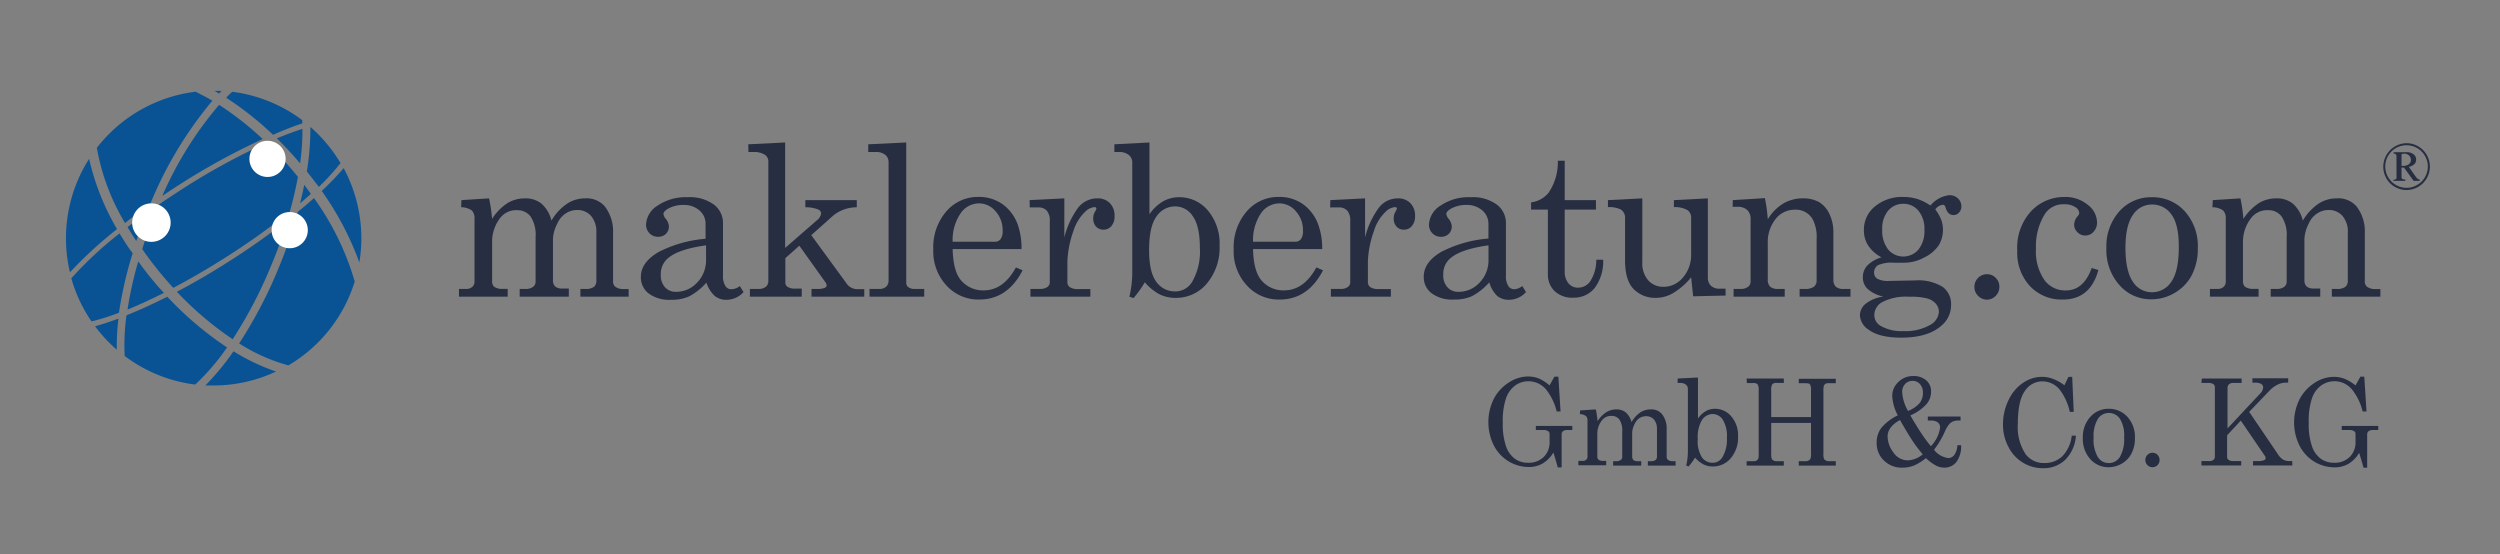 <svg id="Layer_1" data-name="Layer 1" xmlns="http://www.w3.org/2000/svg" viewBox="0 0 414.63 91.96"><rect x="0" y="0" width="414.63" height="91.96" fill="#808080" stroke="none"/><defs><style>.cls-1{fill:#095395;}.cls-2{fill:#fff;}.cls-3{fill:#272e42;}.cls-4{fill:none;}</style></defs><title>Artboard 1</title><path class="cls-1" d="M57,27.89a49.91,49.91,0,0,1-3.64,3.78,49.85,49.85,0,0,1,6.24,11.86A24.54,24.54,0,0,0,57,27.89Z"/><path class="cls-1" d="M56.48,27.05a24.88,24.88,0,0,0-5-6,44.36,44.36,0,0,1-.59,7.39c.68.85,1.33,1.7,2,2.56A41.82,41.82,0,0,0,56.48,27.05Z"/><path class="cls-1" d="M49.41,35.11a79,79,0,0,1-3,8.85,74.62,74.62,0,0,1-6.75,13,29.92,29.92,0,0,0,8.17,3.64,24.49,24.49,0,0,0,11-13.91,45.12,45.12,0,0,0-6.76-13.84Q50.81,34,49.41,35.11Z"/><path class="cls-1" d="M51.56,32.15c-.35-.5-.72-1-1.1-1.49q-.3,1.5-.69,3.06C50.4,33.19,51,32.67,51.56,32.15Z"/><path class="cls-1" d="M49.58,26.87c.06.07.12.15.19.22a39.45,39.45,0,0,0,.39-5.72c-1.31.42-2.73.95-4.25,1.58Q47.79,24.78,49.58,26.87Z"/><path class="cls-1" d="M50.13,20.47a4.89,4.89,0,0,0,0-.54,24.44,24.44,0,0,0-11.61-4.71c-.34.3-.67.62-1,1a53,53,0,0,1,7.77,6.14Q47.86,21.21,50.13,20.47Z"/><path class="cls-1" d="M49.41,29.33c-.38-.46-.76-.93-1.15-1.38-1.31-1.53-2.66-2.95-4-4.27a109.66,109.66,0,0,0-14,7.65q-2,1.28-3.9,2.58c-.23.55-.47,1.1-.69,1.66q-1.19,2.91-2.08,5.75A59.78,59.78,0,0,0,27.2,46c.51.59,1,1.17,1.54,1.74,2.79-1.47,5.72-3.16,8.7-5.06a116.45,116.45,0,0,0,10.62-7.58C48.63,33.13,49.07,31.18,49.41,29.33Z"/><path class="cls-1" d="M38.59,56.26a73.62,73.62,0,0,0,6.6-12.75c1-2.37,1.79-4.72,2.47-7a115.26,115.26,0,0,1-9.74,6.88c-2.93,1.87-5.82,3.55-8.59,5A54.52,54.52,0,0,0,38.59,56.26Z"/><path class="cls-1" d="M34.06,63.93c.45,0,.9,0,1.35,0a24.27,24.27,0,0,0,10.37-2.31,34.25,34.25,0,0,1-7.05-3.36A42.69,42.69,0,0,1,34.06,63.93Z"/><path class="cls-1" d="M36.76,15.07c-.39,0-.79,0-1.19,0l.78.45C36.49,15.34,36.62,15.2,36.76,15.07Z"/><path class="cls-1" d="M36.34,17.39a60.16,60.16,0,0,0-9.42,15.1c.93-.63,1.89-1.26,2.86-1.88a113.42,113.42,0,0,1,13.79-7.55A50.72,50.72,0,0,0,36.34,17.39Z"/><path class="cls-1" d="M24.9,33.88A64.66,64.66,0,0,1,35.23,16.7c-.93-.55-1.86-1-2.77-1.49a24.46,24.46,0,0,0-16.4,9.31A36.62,36.62,0,0,0,20.74,37C22.05,35.93,23.44,34.9,24.9,33.88Z"/><path class="cls-1" d="M27.75,49.21c-2.38,1.2-4.66,2.24-6.77,3.08a35.57,35.57,0,0,0-.3,6.75,24.36,24.36,0,0,0,11.7,4.74,37.61,37.61,0,0,0,5.28-6.16A55.34,55.34,0,0,1,27.75,49.21Z"/><path class="cls-1" d="M27.18,48.58c-.42-.46-.84-.92-1.25-1.4q-1.62-1.89-3-3.83a61.81,61.81,0,0,0-1.78,8C23,50.59,25,49.66,27.18,48.58Z"/><path class="cls-1" d="M21.15,37.66c.46.77.94,1.54,1.45,2.31q.76-2.31,1.71-4.66C23.21,36.1,22.16,36.88,21.15,37.66Z"/><path class="cls-1" d="M19.83,38.71a61.42,61.42,0,0,0-8,7.45,24.4,24.4,0,0,0,3.35,7.15,36.94,36.94,0,0,0,4.55-1.44A65.47,65.47,0,0,1,22,42C21.19,40.92,20.48,39.81,19.83,38.71Z"/><path class="cls-1" d="M19.37,58a37.61,37.61,0,0,1,.28-5.16c-1.39.51-2.69.94-3.89,1.27A24.64,24.64,0,0,0,19.37,58Z"/><path class="cls-1" d="M19.41,38a41,41,0,0,1-4.63-11.66A24.53,24.53,0,0,0,11.6,45.16,69.58,69.58,0,0,1,19.41,38Z"/><path class="cls-2" d="M28.3,36.92a3.19,3.19,0,1,1-3.19-3.19A3.19,3.19,0,0,1,28.3,36.92Z"/><path class="cls-2" d="M47.37,26.35a3,3,0,1,1-3-3A3,3,0,0,1,47.37,26.35Z"/><path class="cls-2" d="M51.05,38.17a3,3,0,1,1-3-3A3,3,0,0,1,51.05,38.17Z"/><path class="cls-3" d="M76.53,33.19l4.58-.29a25.87,25.87,0,0,1,.5,3.4,8.7,8.7,0,0,1,2.6-2.64,5.51,5.51,0,0,1,2.86-.76,4.19,4.19,0,0,1,2.73.87,5.45,5.45,0,0,1,1.66,2.82A8.63,8.63,0,0,1,94,33.82a5.38,5.38,0,0,1,3-.92,4,4,0,0,1,3.28,1.3,6.75,6.75,0,0,1,1.4,4.41v7.94a1.13,1.13,0,0,0,.36,1,2.19,2.19,0,0,0,1.41.39h.81V49.2h-8V47.92h.8a2.29,2.29,0,0,0,1.44-.34,1.28,1.28,0,0,0,.41-1v-8a4,4,0,0,0-.87-2.75,2.92,2.92,0,0,0-2.29-1,3.4,3.4,0,0,0-1.94.58,3.8,3.8,0,0,0-1.36,1.63,6.25,6.25,0,0,0-.74,2.58v6.9a1.34,1.34,0,0,0,.38,1,1.73,1.73,0,0,0,1.16.33h1.09V49.2H86.19V47.92h.92a2.06,2.06,0,0,0,1.3-.34,1.08,1.08,0,0,0,.42-.87V39.32a5.57,5.57,0,0,0-.82-3.4,2.72,2.72,0,0,0-2.23-1.06A3.35,3.35,0,0,0,83,36.09a6.38,6.38,0,0,0-1.38,4.07v6.39a1.26,1.26,0,0,0,.32,1,2.35,2.35,0,0,0,1.44.36h.82V49.2H76.12V47.92h1.21a1.46,1.46,0,0,0,1-.34,1.13,1.13,0,0,0,.37-.87V36.21a1.76,1.76,0,0,0-.44-1.3,3.12,3.12,0,0,0-1.78-.54Z"/><path class="cls-3" d="M122.7,47.44l.62,1a3.82,3.82,0,0,1-2.77,1.28,3.05,3.05,0,0,1-2-.63,5.14,5.14,0,0,1-1.39-2.22,10.37,10.37,0,0,1-2.85,2.28,7,7,0,0,1-3,.57,5.71,5.71,0,0,1-3.74-1.06,3.35,3.35,0,0,1-1.28-2.72c0-1.66,1-3,2.93-4.14a20.75,20.75,0,0,1,7.8-2.2V37.14a2.9,2.9,0,0,0-1-2.23,3.89,3.89,0,0,0-2.65-.92,5.12,5.12,0,0,0-2.57.62c-.51.3-.77.61-.77.9a1.74,1.74,0,0,0,.41.81,2.16,2.16,0,0,1,.5,1.21,1.71,1.71,0,0,1-.5,1.26,1.77,1.77,0,0,1-1.29.48,1.91,1.91,0,0,1-1.43-.58,2,2,0,0,1-.57-1.49,3.91,3.91,0,0,1,1.9-3.09,8.27,8.27,0,0,1,5-1.4,6.76,6.76,0,0,1,4.36,1.23,3.8,3.8,0,0,1,1.5,3v8.75a3,3,0,0,0,.38,1.71,1.12,1.12,0,0,0,1,.57A2.33,2.33,0,0,0,122.7,47.44Zm-5.6-6.75q-4.35.6-6.15,2a3.4,3.4,0,0,0-1.35,2.9,2.86,2.86,0,0,0,.7,2.06,2.36,2.36,0,0,0,1.82.75,4.71,4.71,0,0,0,3.5-1.53A5.33,5.33,0,0,0,117.1,43Z"/><path class="cls-3" d="M124.1,23.93l6.12-.3V41.12l5.21-4.54a1.77,1.77,0,0,0,.75-1.16.73.73,0,0,0-.45-.66,5.34,5.34,0,0,0-2.16-.38V33.19h8.53v1.19a6.18,6.18,0,0,0-3.87,1.34L134.55,39l6,8.21a2.23,2.23,0,0,0,1.9.74h.89V49.2h-8.75V47.92h.87a3.38,3.38,0,0,0,1.31-.17c.22-.12.33-.25.33-.41a.85.85,0,0,0-.17-.48l-4.36-6.11-2.32,2.06v4a.85.85,0,0,0,.32.73,2.2,2.2,0,0,0,1.29.33h1.11V49.2h-8.6V47.92h1.38a1.89,1.89,0,0,0,1.27-.36,1.22,1.22,0,0,0,.41-1V26.85a1.3,1.3,0,0,0-.5-1.13,3.25,3.25,0,0,0-1.93-.51h-.87Z"/><path class="cls-3" d="M150.3,23.63V46.84a.92.92,0,0,0,.29.74,1.59,1.59,0,0,0,1,.34h1.69V49.2h-9.07V47.92h1.6a1.6,1.6,0,0,0,1.17-.38,1.4,1.4,0,0,0,.39-1.06V27a1.59,1.59,0,0,0-.46-1.25,2.33,2.33,0,0,0-1.56-.54H144V23.93Z"/><path class="cls-3" d="M169.42,41.31H158c.06,2.43.51,4.15,1.37,5.16a4.75,4.75,0,0,0,3.74,1.69c2.23,0,4-1.27,5.38-3.81l1.11.48q-2.49,4.85-7.21,4.85a7.16,7.16,0,0,1-5.41-2.32,8.34,8.34,0,0,1-2.19-6,9.06,9.06,0,0,1,2.16-6.3,6.87,6.87,0,0,1,5.32-2.4,6.78,6.78,0,0,1,4,1.2,7.16,7.16,0,0,1,2.54,3.43A11.89,11.89,0,0,1,169.42,41.31ZM158,40.09h6.94a1.14,1.14,0,0,0,1-.42,2.25,2.25,0,0,0,.35-1.42,4.64,4.64,0,0,0-1.17-3.2,3.58,3.58,0,0,0-2.76-1.32,3.71,3.71,0,0,0-3,1.59A7.84,7.84,0,0,0,158,40.09Z"/><path class="cls-3" d="M170.76,33.19l5.76-.29v6.47a14.36,14.36,0,0,1,2.22-4.83A4,4,0,0,1,182,32.9a2.77,2.77,0,0,1,2.07.79,2.91,2.91,0,0,1,.78,2.13,2.42,2.42,0,0,1-.52,1.67,1.66,1.66,0,0,1-1.31.6,1.62,1.62,0,0,1-1.24-.51,2,2,0,0,1-.47-1.38,2.08,2.08,0,0,1,.28-1.06,2.09,2.09,0,0,0,.25-.53c0-.17-.11-.26-.32-.26a2.49,2.49,0,0,0-1.59.82,7.43,7.43,0,0,0-1.9,3.14,17.06,17.06,0,0,0-1,5v3.43a1,1,0,0,0,.41.89,2.35,2.35,0,0,0,1.4.31h2V49.2h-9.94V47.92h1.59a2,2,0,0,0,1.21-.32.94.94,0,0,0,.41-.76V36.64a2.47,2.47,0,0,0-.5-1.7,1.82,1.82,0,0,0-1.42-.54h-1.4Z"/><path class="cls-3" d="M190.64,23.63V35.54a7.1,7.1,0,0,1,2.23-2.13,5.32,5.32,0,0,1,2.69-.7,6.12,6.12,0,0,1,4.77,2.2,8.5,8.5,0,0,1,1.94,5.81A9.25,9.25,0,0,1,200.18,47a6.61,6.61,0,0,1-5.19,2.4,5.94,5.94,0,0,1-2.66-.58,8.48,8.48,0,0,1-2.46-2A18.42,18.42,0,0,1,188,49.44l-.69-.24a17.24,17.24,0,0,0,.48-4.1V27a1.59,1.59,0,0,0-.59-1.31,2.56,2.56,0,0,0-1.66-.48h-.72V23.93Zm4.3,10.6a3.71,3.71,0,0,0-3.14,1.68q-1.22,1.68-1.22,5.56c0,2.46.4,4.21,1.2,5.27a3.74,3.74,0,0,0,3.13,1.59,3.23,3.23,0,0,0,2.8-1.57A10.06,10.06,0,0,0,199,41.11q0-3.61-1.17-5.25A3.48,3.48,0,0,0,194.94,34.23Z"/><path class="cls-3" d="M219.29,41.31H207.82q.09,3.64,1.37,5.16a4.76,4.76,0,0,0,3.74,1.69c2.24,0,4-1.27,5.39-3.81l1.11.48q-2.51,4.85-7.21,4.85a7.13,7.13,0,0,1-5.41-2.32,8.3,8.3,0,0,1-2.2-6,9.06,9.06,0,0,1,2.16-6.3,6.89,6.89,0,0,1,5.33-2.4,6.75,6.75,0,0,1,4,1.2,7.17,7.17,0,0,1,2.55,3.43A11.66,11.66,0,0,1,219.29,41.31Zm-11.47-1.22h6.94a1.17,1.17,0,0,0,1-.42,2.26,2.26,0,0,0,.34-1.42,4.64,4.64,0,0,0-1.17-3.2,3.58,3.58,0,0,0-2.76-1.32,3.73,3.73,0,0,0-3,1.59A8,8,0,0,0,207.82,40.09Z"/><path class="cls-3" d="M220.64,33.19l5.76-.29v6.47a14,14,0,0,1,2.22-4.83,3.93,3.93,0,0,1,3.21-1.64,2.77,2.77,0,0,1,2.08.79,2.91,2.91,0,0,1,.78,2.13,2.42,2.42,0,0,1-.53,1.67,1.64,1.64,0,0,1-1.3.6,1.59,1.59,0,0,1-1.24-.51,1.93,1.93,0,0,1-.47-1.38,2.17,2.17,0,0,1,.27-1.06,2.35,2.35,0,0,0,.26-.53c0-.17-.11-.26-.33-.26a2.53,2.53,0,0,0-1.59.82,7.32,7.32,0,0,0-1.89,3.14,16.81,16.81,0,0,0-1,5v3.43a1,1,0,0,0,.41.89,2.37,2.37,0,0,0,1.4.31h2V49.2h-9.95V47.92h1.59a1.94,1.94,0,0,0,1.21-.32.91.91,0,0,0,.41-.76V36.64a2.47,2.47,0,0,0-.49-1.7A1.84,1.84,0,0,0,222,34.4h-1.4Z"/><path class="cls-3" d="M252.47,47.44l.62,1a3.82,3.82,0,0,1-2.77,1.28,3.05,3.05,0,0,1-2-.63A5.14,5.14,0,0,1,247,46.83a10.37,10.37,0,0,1-2.85,2.28,7,7,0,0,1-3,.57,5.71,5.71,0,0,1-3.74-1.06,3.35,3.35,0,0,1-1.28-2.72c0-1.66,1-3,2.93-4.14a20.75,20.75,0,0,1,7.8-2.2V37.14a2.9,2.9,0,0,0-1-2.23,3.89,3.89,0,0,0-2.65-.92,5.12,5.12,0,0,0-2.57.62c-.51.3-.77.61-.77.9a1.74,1.74,0,0,0,.41.81,2.16,2.16,0,0,1,.5,1.21,1.71,1.71,0,0,1-.5,1.26,1.77,1.77,0,0,1-1.29.48,1.91,1.91,0,0,1-1.43-.58A2,2,0,0,1,237,37.2a3.91,3.91,0,0,1,1.9-3.09,8.27,8.27,0,0,1,5-1.4,6.76,6.76,0,0,1,4.36,1.23,3.8,3.8,0,0,1,1.5,3v8.75a3,3,0,0,0,.38,1.71,1.12,1.12,0,0,0,1,.57A2.33,2.33,0,0,0,252.47,47.44Zm-5.6-6.75q-4.35.6-6.15,2a3.4,3.4,0,0,0-1.35,2.9,2.86,2.86,0,0,0,.7,2.06,2.36,2.36,0,0,0,1.82.75,4.71,4.71,0,0,0,3.5-1.53A5.29,5.29,0,0,0,246.87,43Z"/><path class="cls-3" d="M258.37,26.66h1.14v6.53h5.18v1.57h-5.18V45a3,3,0,0,0,.63,2,2,2,0,0,0,1.61.71,2.43,2.43,0,0,0,2-1.07,6.57,6.57,0,0,0,1-3.56h1.14a7.39,7.39,0,0,1-1.45,4.74,4.44,4.44,0,0,1-3.5,1.55,4.27,4.27,0,0,1-3.1-1.08,3.8,3.8,0,0,1-1.12-2.85V34.76h-2.79v-1.2a4.42,4.42,0,0,0,2.9-1.59A9,9,0,0,0,258.37,26.66Z"/><path class="cls-3" d="M272.38,32.9V43.51a4.25,4.25,0,0,0,1,3,3.3,3.3,0,0,0,2.53,1.06A4.16,4.16,0,0,0,279.14,46a5.71,5.71,0,0,0,1.34-3.87v-6a1.51,1.51,0,0,0-.59-1.27,4.28,4.28,0,0,0-2.27-.51V33.19l5.63-.29V46a1.83,1.83,0,0,0,.51,1.39,2,2,0,0,0,1.43.49h1v1.14l-5.38.12L280.48,46a11.63,11.63,0,0,1-2.89,2.55,5.68,5.68,0,0,1-2.93.85A5,5,0,0,1,271,48q-1.49-1.44-1.48-4.87v-7a1.58,1.58,0,0,0-.74-1.4,4.48,4.48,0,0,0-2.1-.38V33.19Z"/><path class="cls-3" d="M287.39,33.19l5.32-.33a25.65,25.65,0,0,1,.48,3.52,7.58,7.58,0,0,1,2.54-2.61,6.31,6.31,0,0,1,3.3-.87,5.33,5.33,0,0,1,2.67.62,4.46,4.46,0,0,1,1.73,2,6.89,6.89,0,0,1,.64,3v7.79a1.65,1.65,0,0,0,.4,1.24,1.87,1.87,0,0,0,1.31.37h1.13V49.2h-8.44V47.92h.8a2.55,2.55,0,0,0,1.57-.36,1.3,1.3,0,0,0,.45-1.08V39.63a6.34,6.34,0,0,0-.68-3.31,3.19,3.19,0,0,0-2.91-1.54,4,4,0,0,0-3.22,1.55,6.15,6.15,0,0,0-1.29,4.05v5.93a1.61,1.61,0,0,0,.4,1.24,1.91,1.91,0,0,0,1.32.37H296V49.2h-8.48V47.92h1.11a2,2,0,0,0,1.27-.34,1.07,1.07,0,0,0,.44-.86V36.38a2,2,0,0,0-.56-1.55,2.24,2.24,0,0,0-1.6-.53h-.82Z"/><path class="cls-3" d="M320.17,34.09a4.73,4.73,0,0,1,3.14-1.72,2,2,0,0,1,1.42.54,1.79,1.79,0,0,1,.57,1.34,1.48,1.48,0,0,1-.39,1,1.17,1.17,0,0,1-.9.42c-.64,0-1.08-.4-1.31-1.2-.09-.34-.25-.51-.46-.51a1.83,1.83,0,0,0-1.27.77,7.36,7.36,0,0,1,1,1.75,4.63,4.63,0,0,1,.27,1.6,4.79,4.79,0,0,1-.71,2.62,6,6,0,0,1-2.39,2,6.88,6.88,0,0,1-3.19.87H314.1a5.61,5.61,0,0,0-2.63.41,1.41,1.41,0,0,0-.65,1.25,1.17,1.17,0,0,0,.53,1,3.85,3.85,0,0,0,2,.36l4.22-.08a7.77,7.77,0,0,1,4.61,1.06,3.49,3.49,0,0,1,1.41,2.94A4.43,4.43,0,0,1,322,54q-2.24,2-6.68,2-3.68,0-5.45-1.35a3,3,0,0,1-1.4-2.38,2.51,2.51,0,0,1,.89-1.84,6.14,6.14,0,0,1,3-1.25,5.62,5.62,0,0,1-2.55-1.2,2.59,2.59,0,0,1-.85-2,2.83,2.83,0,0,1,.69-1.9,5.44,5.44,0,0,1,2.4-1.4,5.89,5.89,0,0,1-2.19-1.94,4.65,4.65,0,0,1-.73-2.6,4.94,4.94,0,0,1,1.83-3.9,7,7,0,0,1,4.75-1.57,7.73,7.73,0,0,1,2.31.34A8.51,8.51,0,0,1,320.17,34.09Zm-3.49,15.13a8.59,8.59,0,0,0-4.48.87,2.48,2.48,0,0,0-1.34,2.1,2.07,2.07,0,0,0,1,1.83,6.86,6.86,0,0,0,3.8.89,8.21,8.21,0,0,0,4.42-1,2.69,2.69,0,0,0,1.49-2.18,2.09,2.09,0,0,0-.46-1.3,2.9,2.9,0,0,0-1.47-.93A10.56,10.56,0,0,0,316.68,49.22Zm-1-15.42a3.23,3.23,0,0,0-2.51,1.12,4.58,4.58,0,0,0-1,3.14,5.08,5.08,0,0,0,1,3.34,3.3,3.3,0,0,0,5,0,4.91,4.91,0,0,0,1-3.3,4.69,4.69,0,0,0-1-3.16A3.19,3.19,0,0,0,315.67,33.8Z"/><path class="cls-3" d="M329.55,45.48a1.94,1.94,0,0,1,1.45.61,2,2,0,0,1,.6,1.47,2.07,2.07,0,0,1-.6,1.5,2,2,0,0,1-2.93,0,2,2,0,0,1-.61-1.48,2.07,2.07,0,0,1,.61-1.49A2,2,0,0,1,329.55,45.48Z"/><path class="cls-3" d="M346.91,44.45l1.11.33c-.89,3.26-2.85,4.9-5.88,4.9a7.19,7.19,0,0,1-5.45-2.21,8.09,8.09,0,0,1-2.12-5.86A8.91,8.91,0,0,1,336.89,35a7.5,7.5,0,0,1,5.47-2.33,5.81,5.81,0,0,1,3.9,1.3,3.74,3.74,0,0,1,1.54,2.89,2.23,2.23,0,0,1-.58,1.58,1.79,1.79,0,0,1-1.35.62,1.73,1.73,0,0,1-1.3-.53A1.69,1.69,0,0,1,344,37.3a2.2,2.2,0,0,1,.58-1.44.9.9,0,0,0,.27-.51,1.26,1.26,0,0,0-.66-1,3.14,3.14,0,0,0-1.82-.47,3.64,3.64,0,0,0-3.16,1.52,10,10,0,0,0-1.54,5.81,8.37,8.37,0,0,0,1.37,5.19,4.23,4.23,0,0,0,3.49,1.77C344.52,48.21,346,47,346.91,44.45Z"/><path class="cls-3" d="M356.89,32.71A7.16,7.16,0,0,1,362.31,35a8.6,8.6,0,0,1,2.2,6.15,9.5,9.5,0,0,1-1,4.48,7.33,7.33,0,0,1-2.81,2.93,7.54,7.54,0,0,1-3.92,1.08,6.89,6.89,0,0,1-5.27-2.36,8.7,8.7,0,0,1-2.16-6.12,8.69,8.69,0,0,1,2.17-6.13A7,7,0,0,1,356.89,32.71Zm0,1.21a3.72,3.72,0,0,0-3.15,1.74c-.82,1.15-1.23,3-1.23,5.47s.41,4.4,1.22,5.58a3.72,3.72,0,0,0,3.16,1.76,3.81,3.81,0,0,0,3.24-1.76q1.23-1.77,1.23-5.76c0-2.48-.4-4.26-1.22-5.37A3.85,3.85,0,0,0,356.89,33.92Z"/><path class="cls-3" d="M367,33.19l4.58-.29a25.79,25.79,0,0,1,.49,3.4,8.83,8.83,0,0,1,2.61-2.64,5.5,5.5,0,0,1,2.85-.76,4.22,4.22,0,0,1,2.74.87,5.45,5.45,0,0,1,1.66,2.82,8.63,8.63,0,0,1,2.55-2.77,5.38,5.38,0,0,1,3.05-.92,4,4,0,0,1,3.28,1.3,6.75,6.75,0,0,1,1.4,4.41v7.94a1.13,1.13,0,0,0,.36,1,2.18,2.18,0,0,0,1.41.39h.81V49.2h-8.05V47.92h.8a2.31,2.31,0,0,0,1.44-.34,1.28,1.28,0,0,0,.41-1v-8a4,4,0,0,0-.87-2.75,2.92,2.92,0,0,0-2.29-1,3.4,3.4,0,0,0-1.94.58,3.73,3.73,0,0,0-1.36,1.63,6.25,6.25,0,0,0-.74,2.58v6.9a1.34,1.34,0,0,0,.38,1,1.73,1.73,0,0,0,1.16.33h1.09V49.2H376.6V47.92h.93a2.06,2.06,0,0,0,1.3-.34,1.08,1.08,0,0,0,.42-.87V39.32a5.5,5.5,0,0,0-.83-3.4,2.69,2.69,0,0,0-2.23-1.06,3.35,3.35,0,0,0-2.78,1.23A6.39,6.39,0,0,0,372,40.16v6.39a1.26,1.26,0,0,0,.33,1,2.33,2.33,0,0,0,1.44.36h.82V49.2h-8.07V47.92h1.21a1.46,1.46,0,0,0,1.05-.34,1.13,1.13,0,0,0,.37-.87V36.21a1.76,1.76,0,0,0-.44-1.3,3.12,3.12,0,0,0-1.78-.54Z"/><rect class="cls-4" x="188.33" y="30.25" width="29.34" height="16.31" transform="translate(241.4 -164.6) rotate(90)"/><rect class="cls-4" x="302" y="55.04" width="27.56" height="16.88"/><path class="cls-3" d="M399.13,23.75a3.75,3.75,0,0,1,1.93.52,3.8,3.8,0,0,1,1.42,1.42,3.86,3.86,0,0,1,0,3.87A3.86,3.86,0,0,1,397.2,31a3.67,3.67,0,0,1-1.41-1.41,3.86,3.86,0,0,1,0-3.87,3.7,3.7,0,0,1,1.41-1.42A3.75,3.75,0,0,1,399.13,23.75Zm0,.34a3.55,3.55,0,0,0-1.77.47,3.62,3.62,0,0,0-1.29,1.29,3.55,3.55,0,0,0-.47,1.77,3.54,3.54,0,0,0,3.53,3.53,3.4,3.4,0,0,0,1.76-.48,3.33,3.33,0,0,0,1.29-1.29,3.4,3.4,0,0,0,.48-1.76,3.44,3.44,0,0,0-.48-1.77,3.52,3.52,0,0,0-3.05-1.76ZM397,25.24h2.1a1.83,1.83,0,0,1,1.2.35,1.08,1.08,0,0,1,.42.88,1,1,0,0,1-.3.76,1.81,1.81,0,0,1-.91.44l1.14,1.63a1.83,1.83,0,0,0,.34.37.67.67,0,0,0,.32.1V30h-1l-1.6-2.2h-.41V29.3a.47.47,0,0,0,.12.37.93.93,0,0,0,.51.1V30h-2v-.18a.69.69,0,0,0,.37-.07.34.34,0,0,0,.16-.19,1.51,1.51,0,0,0,0-.49V26a.6.6,0,0,0-.11-.42.56.56,0,0,0-.4-.11Zm1.3,2.27h.16a1.65,1.65,0,0,0,1.05-.27.86.86,0,0,0,.34-.72,1,1,0,0,0-.31-.74,1.12,1.12,0,0,0-.78-.29,1.31,1.31,0,0,0-.46.08Z"/><path class="cls-3" d="M257,63.92l.8-1.45h.66l.36,5.77h-.64a9.56,9.56,0,0,0-1.72-3.6,3.84,3.84,0,0,0-2.91-1.41,3.77,3.77,0,0,0-2.26.71,4.41,4.41,0,0,0-1.52,2.14,11.75,11.75,0,0,0-.53,4,11.37,11.37,0,0,0,.53,3.92,4.26,4.26,0,0,0,1.47,2.08,3.62,3.62,0,0,0,2.19.67,3.51,3.51,0,0,0,2.64-1,3.38,3.38,0,0,0,.93-2.47V72a.55.55,0,0,0-.25-.5,1.41,1.41,0,0,0-.81-.18h-1.22v-.68h6.05v.68H260a1.27,1.27,0,0,0-.78.19A.66.66,0,0,0,259,72v5.52h-.64c-.23-.86-.48-1.68-.73-2.47a5.13,5.13,0,0,1-1.75,1.8,4.37,4.37,0,0,1-2.29.6,6.49,6.49,0,0,1-3.38-.93,6.63,6.63,0,0,1-2.46-2.65,8.73,8.73,0,0,1,0-7.72,7.15,7.15,0,0,1,2.49-2.71,5.87,5.87,0,0,1,3.19-1,5.11,5.11,0,0,1,1.75.31A7.39,7.39,0,0,1,257,63.92Z"/><path class="cls-3" d="M262.06,68.07l2.61-.17a14.39,14.39,0,0,1,.29,1.95,5,5,0,0,1,1.48-1.51,3.2,3.2,0,0,1,1.64-.44,2.41,2.41,0,0,1,1.56.5,3.17,3.17,0,0,1,.95,1.61A5.09,5.09,0,0,1,272,68.43a3.15,3.15,0,0,1,1.75-.53,2.29,2.29,0,0,1,1.87.75,3.81,3.81,0,0,1,.8,2.52v4.54a.62.62,0,0,0,.21.55,1.24,1.24,0,0,0,.81.23h.46v.73h-4.6v-.73h.46a1.31,1.31,0,0,0,.82-.2.72.72,0,0,0,.23-.58V71.16a2.32,2.32,0,0,0-.5-1.58,1.65,1.65,0,0,0-1.3-.55,2,2,0,0,0-1.11.32,2.21,2.21,0,0,0-.78.94,3.53,3.53,0,0,0-.42,1.47v3.95a.77.77,0,0,0,.21.59,1,1,0,0,0,.67.19h.62v.73h-4.66v-.73h.52a1.17,1.17,0,0,0,.74-.2.59.59,0,0,0,.25-.5V71.58a3.23,3.23,0,0,0-.47-2,1.56,1.56,0,0,0-1.28-.6,1.9,1.9,0,0,0-1.59.7,3.6,3.6,0,0,0-.79,2.32v3.66a.72.72,0,0,0,.18.57,1.32,1.32,0,0,0,.82.21h.47v.73h-4.61v-.73h.7a.85.85,0,0,0,.6-.2.64.64,0,0,0,.21-.5v-6a1,1,0,0,0-.26-.74,1.7,1.7,0,0,0-1-.32Z"/><path class="cls-3" d="M281.61,62.61v6.81a4,4,0,0,1,1.28-1.22,3,3,0,0,1,1.53-.4,3.49,3.49,0,0,1,2.72,1.26,4.78,4.78,0,0,1,1.12,3.32,5.25,5.25,0,0,1-1.2,3.6,3.78,3.78,0,0,1-3,1.38,3.37,3.37,0,0,1-1.53-.34,4.8,4.8,0,0,1-1.4-1.12,10.07,10.07,0,0,1-1.08,1.46l-.39-.14a10,10,0,0,0,.28-2.34V64.53a.92.92,0,0,0-.34-.75,1.49,1.49,0,0,0-.95-.27h-.41v-.73Zm2.46,6.06a2.12,2.12,0,0,0-1.8,1,5.55,5.55,0,0,0-.69,3.17,5,5,0,0,0,.68,3,2.13,2.13,0,0,0,1.79.91,1.85,1.85,0,0,0,1.6-.9,5.72,5.72,0,0,0,.76-3.22,5.2,5.2,0,0,0-.67-3A2,2,0,0,0,284.07,68.67Z"/><path class="cls-3" d="M289.68,62.78h6.17v.73h-1.13a1,1,0,0,0-.78.21,1.81,1.81,0,0,0-.18,1v4.45h6.6V64.74a1.85,1.85,0,0,0-.17-1c-.11-.13-.38-.19-.8-.19h-1.06v-.73h6.14v.73h-1.13a1.1,1.1,0,0,0-.59.11.74.74,0,0,0-.28.37,3.8,3.8,0,0,0-.05.87V75.25a2,2,0,0,0,.12.91,1.11,1.11,0,0,0,.93.33h1v.73h-6.14v-.73h1.06a1,1,0,0,0,.85-.34,2.35,2.35,0,0,0,.12-1v-5h-6.6v5.1a2,2,0,0,0,.12.92,1,1,0,0,0,.84.32h1.13v.73h-6.17v-.73h1.18a.82.82,0,0,0,.5-.13.67.67,0,0,0,.27-.36,3.48,3.48,0,0,0,.05-.83V64.74a1.81,1.81,0,0,0-.18-1,1,1,0,0,0-.78-.21h-1Z"/><path class="cls-3" d="M316.83,68.9c.84,1.43,1.49,2.48,1.94,3.13A22,22,0,0,0,320.24,74a5.53,5.53,0,0,0,1.53-3.09,1.05,1.05,0,0,0-.38-.85,1.79,1.79,0,0,0-1.15-.31h-.51v-.67h5.43v.67h-.41a2,2,0,0,0-.87.16,1.77,1.77,0,0,0-.63.48,5.06,5.06,0,0,0-.7,1.21,15.34,15.34,0,0,1-1.79,3,3.61,3.61,0,0,0,2.34,1.37,1.27,1.27,0,0,0,1-.48,3.17,3.17,0,0,0,.54-1.65h.61a4.3,4.3,0,0,1-.78,2.78,2.49,2.49,0,0,1-2,.94,3,3,0,0,1-1.37-.34,7.77,7.77,0,0,1-1.69-1.24,8,8,0,0,1-2,1.24,5.21,5.21,0,0,1-1.9.34,4.16,4.16,0,0,1-3.05-1.18,3.9,3.9,0,0,1-1.21-2.91A3.94,3.94,0,0,1,312,71a7.94,7.94,0,0,1,2.75-2.11,7.75,7.75,0,0,1-.92-3.17,3.15,3.15,0,0,1,1-2.35,3.39,3.39,0,0,1,2.45-1,3.14,3.14,0,0,1,2.19.71,2.37,2.37,0,0,1,.8,1.89,3.17,3.17,0,0,1-.76,2.06A7.79,7.79,0,0,1,316.83,68.9Zm-1.71.76c-1.38.76-2.06,1.68-2.06,2.75A4.5,4.5,0,0,0,314,75a2.86,2.86,0,0,0,2.4,1.35,4.09,4.09,0,0,0,2.49-1,25,25,0,0,1-1.7-2.24C316.71,72.37,316,71.22,315.12,69.66Zm1.33-1.51a4.78,4.78,0,0,0,1.94-1.32,2.69,2.69,0,0,0,.53-1.67,2.13,2.13,0,0,0-.49-1.46,1.6,1.6,0,0,0-1.23-.53,1.61,1.61,0,0,0-1.23.51,1.88,1.88,0,0,0-.49,1.36A7.1,7.1,0,0,0,316.45,68.15Z"/><path class="cls-3" d="M342.39,63.9l.67-1.4h.62l.25,5.81h-.65a9.38,9.38,0,0,0-1.62-3.61,3.67,3.67,0,0,0-2.9-1.45,3.46,3.46,0,0,0-2.95,1.62q-1.15,1.62-1.15,5.48a8.09,8.09,0,0,0,1.31,5,3.73,3.73,0,0,0,3.13,1.44,4.15,4.15,0,0,0,2.95-1.13,5.78,5.78,0,0,0,1.55-3.4h.69a6.2,6.2,0,0,1-1.77,4,5.11,5.11,0,0,1-3.69,1.39,6.25,6.25,0,0,1-3.31-.91,6.42,6.42,0,0,1-2.41-2.61,7.77,7.77,0,0,1-.91-3.73,9.12,9.12,0,0,1,.93-4.06,7,7,0,0,1,2.39-2.84,5.6,5.6,0,0,1,3.14-1,5.09,5.09,0,0,1,1.81.33A7.44,7.44,0,0,1,342.39,63.9Z"/><path class="cls-3" d="M349.73,67.8a4.09,4.09,0,0,1,3.1,1.33,4.9,4.9,0,0,1,1.25,3.51,5.32,5.32,0,0,1-.56,2.56,4.11,4.11,0,0,1-1.6,1.68,4.31,4.31,0,0,1-2.24.61,4,4,0,0,1-3-1.34,5,5,0,0,1-1.24-3.5,5,5,0,0,1,1.24-3.51A4,4,0,0,1,349.73,67.8Zm0,.69a2.13,2.13,0,0,0-1.8,1,5.47,5.47,0,0,0-.7,3.13,5.63,5.63,0,0,0,.7,3.18,2.1,2.1,0,0,0,1.8,1,2.17,2.17,0,0,0,1.85-1,5.86,5.86,0,0,0,.71-3.29,5.19,5.19,0,0,0-.7-3.06A2.19,2.19,0,0,0,349.73,68.49Z"/><path class="cls-3" d="M357,75.09a1.13,1.13,0,0,1,.83.35,1.23,1.23,0,0,1,0,1.7,1.17,1.17,0,0,1-1.67,0,1.17,1.17,0,0,1-.35-.85,1.19,1.19,0,0,1,.35-.85A1.15,1.15,0,0,1,357,75.09Z"/><path class="cls-3" d="M365.18,62.78h6.6v.73h-1.4a1,1,0,0,0-.7.23.81.81,0,0,0-.24.6v6.71l5.44-5.81a1.49,1.49,0,0,0,.47-1,.67.67,0,0,0-.32-.56,2,2,0,0,0-1.06-.21h-.4v-.73h5.93v.73H379a3.06,3.06,0,0,0-1.31.35,4.82,4.82,0,0,0-1.32,1l-3.34,3.49,4.79,7.06a2.7,2.7,0,0,0,.83.85,2,2,0,0,0,1,.25h.53v.73h-6.51v-.73h.74a2.78,2.78,0,0,0,1.08-.14c.18-.09.27-.2.27-.34a.65.65,0,0,0-.12-.37l-4-5.86-2.27,2.43v3.55a.58.58,0,0,0,.2.49,1.15,1.15,0,0,0,.74.24h1.4v.73h-6.6v-.73h1.27a1.09,1.09,0,0,0,.72-.2.66.66,0,0,0,.24-.53V64.23a.63.63,0,0,0-.26-.53,1.57,1.57,0,0,0-.89-.19h-1.08Z"/><path class="cls-3" d="M390.67,63.92l.8-1.45h.65l.37,5.77h-.64a9.4,9.4,0,0,0-1.73-3.6,3.79,3.79,0,0,0-5.16-.7,4.41,4.41,0,0,0-1.52,2.14,11.75,11.75,0,0,0-.53,4,11.37,11.37,0,0,0,.53,3.92,4.31,4.31,0,0,0,1.46,2.08,3.68,3.68,0,0,0,2.2.67,3.51,3.51,0,0,0,2.64-1,3.38,3.38,0,0,0,.93-2.47V72a.55.55,0,0,0-.25-.5,1.44,1.44,0,0,0-.82-.18h-1.22v-.68h6.06v.68h-.82a1.27,1.27,0,0,0-.78.19.66.66,0,0,0-.24.55v5.52H392c-.24-.86-.48-1.68-.73-2.47a5.13,5.13,0,0,1-1.75,1.8,4.4,4.4,0,0,1-2.29.6,6.47,6.47,0,0,1-3.38-.93,6.63,6.63,0,0,1-2.46-2.65,8.64,8.64,0,0,1,0-7.72,7.15,7.15,0,0,1,2.49-2.71,5.87,5.87,0,0,1,3.19-1,5.16,5.16,0,0,1,1.75.31A7.39,7.39,0,0,1,390.67,63.92Z"/></svg>